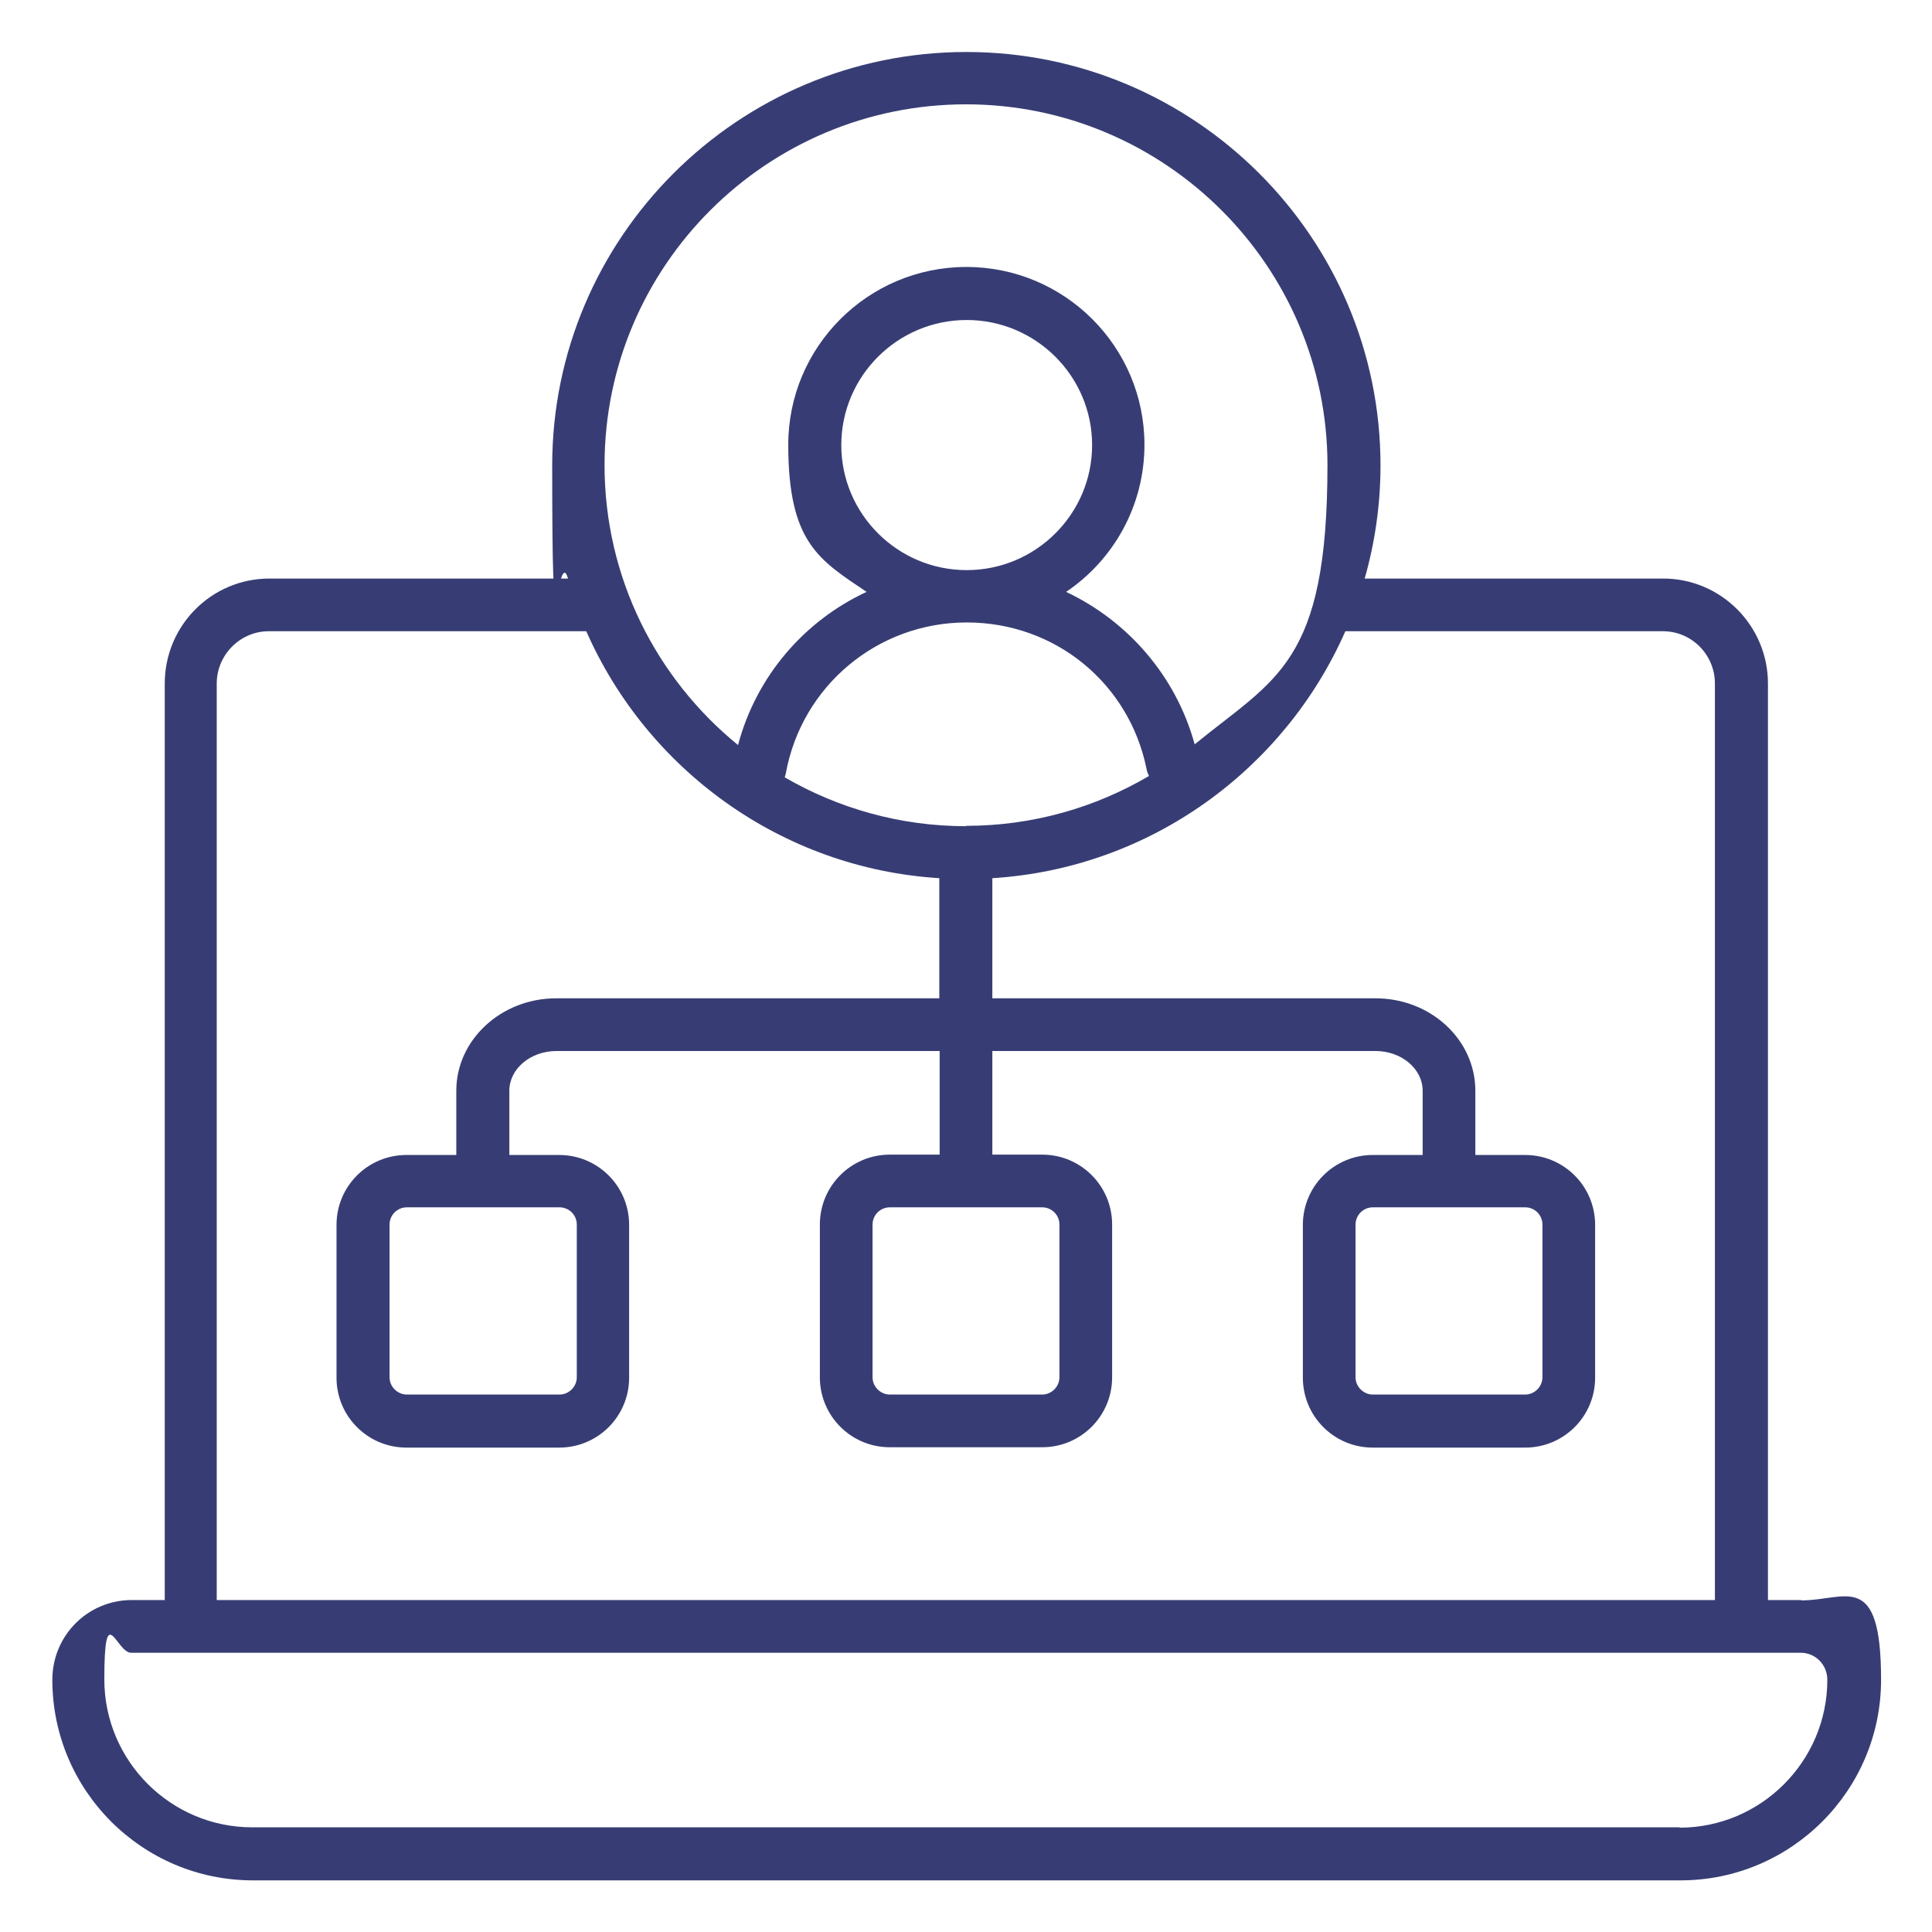 <?xml version="1.0" encoding="UTF-8"?>
<svg id="Layer_1" xmlns="http://www.w3.org/2000/svg" version="1.1" viewBox="0 0 550 550">
  <!-- Generator: Adobe Illustrator 29.8.1, SVG Export Plug-In . SVG Version: 2.1.1 Build 2)  -->
  <defs>
    <style>
      .st0 {
        fill: #373d74;
      }
    </style>
  </defs>
  <path class="st0" d="M512.7,455.5h-9.4V194.6c0-16.5-13.4-29.9-29.8-29.9h-85c2.9-10.2,4.5-21,4.5-32.2,0-64.9-52.9-117.7-117.9-117.7s-117.9,52.8-117.9,117.7,1.6,22,4.5,32.2h-85c-16.5,0-29.8,13.4-29.8,29.9v260.9h-9.4c-12.5,0-22.6,10.1-22.6,22.7,0,31.5,25.6,57.1,57.1,57.1h406.4c31.5,0,57.1-25.6,57.1-57.1s-10.1-22.6-22.6-22.6ZM275,29.7c56.7,0,102.9,46.1,102.9,102.7s-14.7,60.6-37.8,79.5c-5.3-19.4-19-35.1-36.6-43.4,13.5-9.1,22.3-24.5,22.3-41.9,0-27.9-22.7-50.6-50.7-50.6s-50.7,22.7-50.7,50.6,8.8,32.8,22.3,41.9c-17.7,8.2-31.4,24-36.6,43.6-23.2-18.9-38-47.6-38-79.7,0-56.7,46.2-102.7,102.9-102.7ZM275,235.2c-18.8,0-36.4-5.1-51.6-13.9.1-.3.2-.7.3-1.1,4.5-24.9,26.1-43,51.5-43s46.3,17.5,51.2,41.7c.1.7.4,1.4.7,2-15.3,9-33.1,14.2-52.1,14.2ZM239.5,126.7c0-19.6,16-35.6,35.7-35.6s35.7,16,35.7,35.6-16,35.6-35.7,35.6-35.7-16-35.7-35.6ZM61.7,194.6c0-8.2,6.7-14.9,14.8-14.9h90.4c17.3,39.3,55.5,67.5,100.5,70.3v34.2h-109.1c-15.6,0-28.4,11.8-28.4,26.3v18.3h-14.2c-11,0-19.9,8.9-19.9,19.9v43.5c0,11,8.9,19.9,19.9,19.9h43.5c11,0,19.9-8.9,19.9-19.9v-43.5c0-11-8.9-19.9-19.9-19.9h-14.2v-18.3c0-6.2,6-11.3,13.4-11.3h109.1v29.5h-14.2c-11,0-19.9,8.9-19.9,19.9v43.5c0,11,8.9,19.9,19.9,19.9h43.4c11,0,19.9-8.9,19.9-19.9v-43.5c0-11-8.9-19.9-19.9-19.9h-14.2v-29.5h109.1c7.4,0,13.4,5.1,13.4,11.3v18.3h-14.2c-11,0-19.9,8.9-19.9,19.9v43.5c0,11,8.9,19.9,19.9,19.9h43.4c11,0,19.9-8.9,19.9-19.9v-43.5c0-11-8.9-19.9-19.9-19.9h-14.2v-18.3c0-14.5-12.7-26.3-28.4-26.3h-109.1v-34.2c45-2.8,83.2-31,100.5-70.3h90.4c8.2,0,14.8,6.7,14.8,14.9v260.9H61.7V194.6ZM159.3,343.7c2.7,0,4.9,2.2,4.9,4.9v43.5c0,2.6-2.2,4.9-4.9,4.9h-43.5c-2.6,0-4.9-2.2-4.9-4.9v-43.5c0-2.7,2.2-4.9,4.9-4.9h43.5ZM296.7,343.7c2.7,0,4.9,2.2,4.9,4.9v43.5c0,2.6-2.2,4.9-4.9,4.9h-43.4c-2.6,0-4.9-2.2-4.9-4.9v-43.5c0-2.7,2.2-4.9,4.9-4.9h43.4ZM434.2,343.7c2.7,0,4.9,2.2,4.9,4.9v43.5c0,2.6-2.2,4.9-4.9,4.9h-43.4c-2.6,0-4.9-2.2-4.9-4.9v-43.5c0-2.7,2.2-4.9,4.9-4.9h43.4ZM478.2,520.2H71.8c-23.2,0-42.1-18.9-42.1-42.1s3.4-7.6,7.6-7.6h475.3c4.2,0,7.6,3.4,7.6,7.7,0,23.2-18.9,42.1-42.1,42.1Z"/>
</svg>